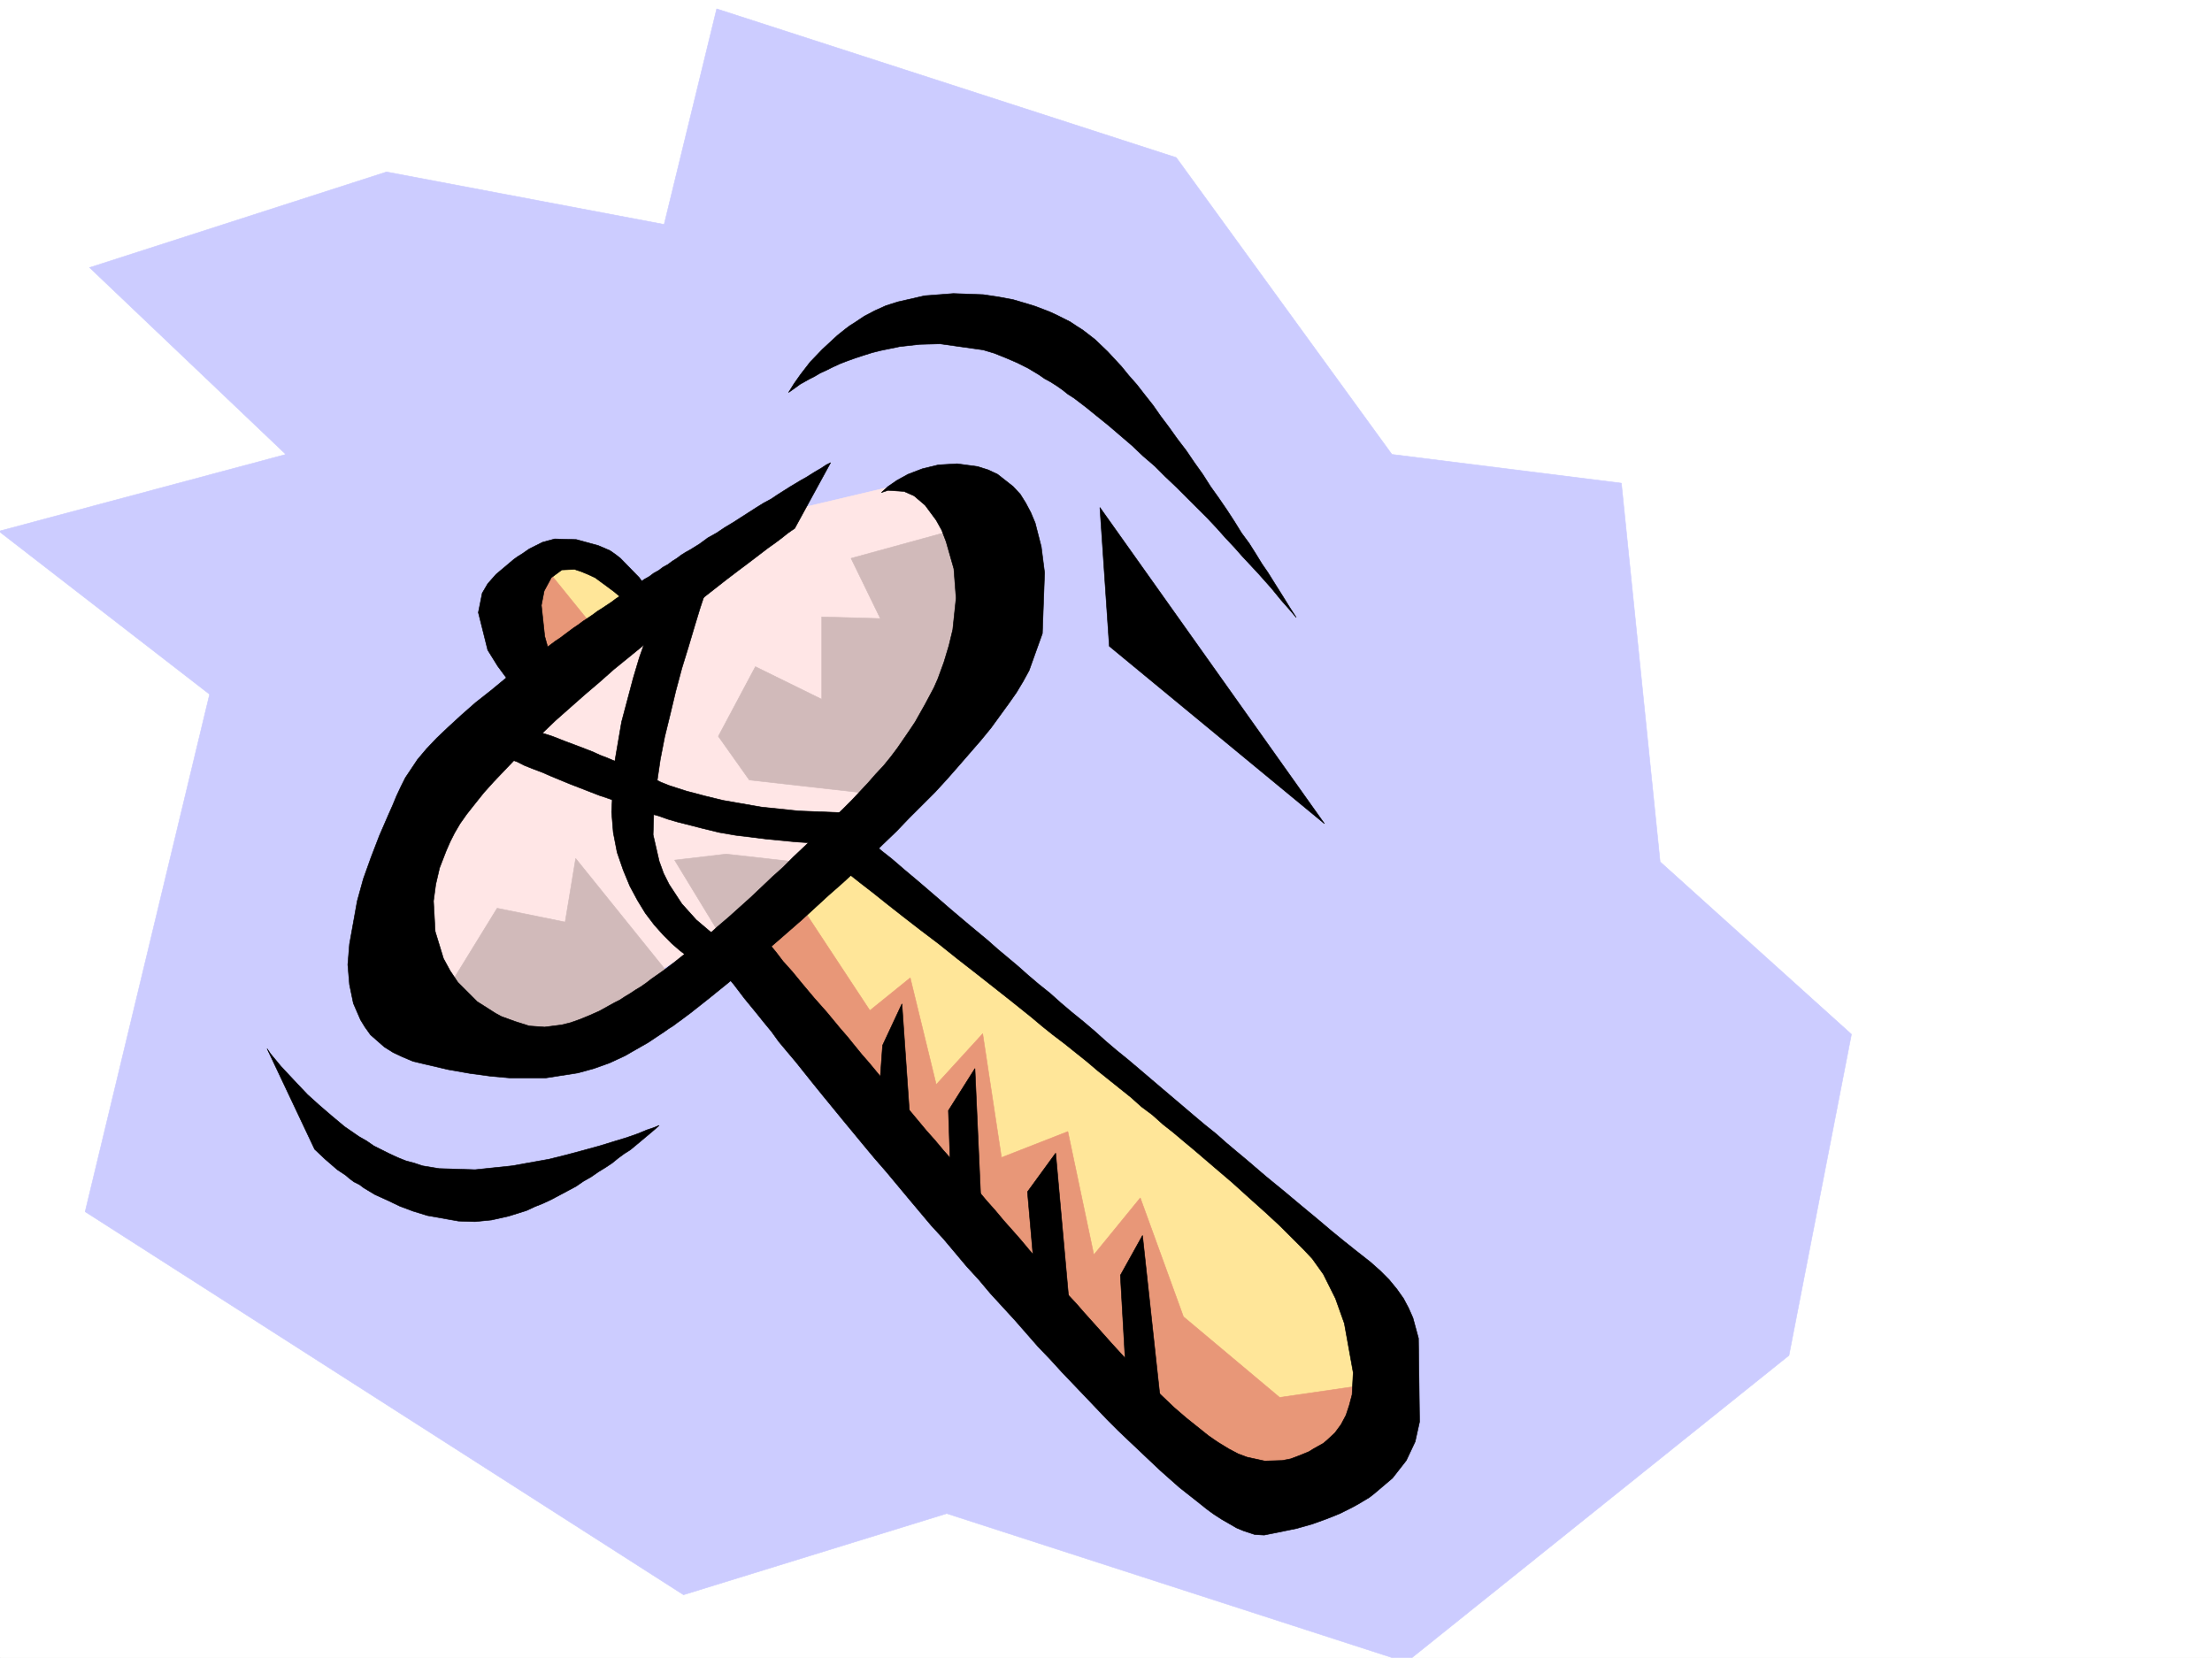<svg xmlns="http://www.w3.org/2000/svg" width="2997.016" height="2246.297"><rect width="100%" height="100%" fill="#808080" stroke="none"/><defs><clipPath id="a"><path d="M0 0h2997v2244.137H0Zm0 0"/></clipPath><clipPath id="b"><path d="M0 9h2509v2235.137H0Zm0 0"/></clipPath><clipPath id="c"><path d="M0 9h2510v2235.137H0Zm0 0"/></clipPath></defs><path fill="#fff" d="M0 2246.297h2997.016V0H0Zm0 0"/><g clip-path="url(#a)" transform="translate(0 2.16)"><path fill="#fff" fill-rule="evenodd" stroke="#fff" stroke-linecap="square" stroke-linejoin="bevel" stroke-miterlimit="10" stroke-width=".743" d="M.742 2244.137h2995.531V-2.16H.743Zm0 0"/></g><g clip-path="url(#b)" transform="translate(0 2.16)"><path fill="#ccf" fill-rule="evenodd" d="m121.367 360.375 402.38-129.578 376.1 71.125 71.2-292.078 622.629 201.48 292.195 402.223 310.922 38.945 52.473 513.07 259.234 233.7-84.652 435.144-518.504 415.711-622.63-201.48-356.632 110.105-810.7-519.055 168.602-701.101L-1.484 717.633l388.847-104.086Zm0 0"/></g><g clip-path="url(#c)" transform="translate(0 2.16)"><path fill="none" stroke="#ccf" stroke-linecap="square" stroke-linejoin="bevel" stroke-miterlimit="10" stroke-width=".743" d="m121.367 360.375 402.38-129.578 376.1 71.125 71.2-292.078 622.629 201.48 292.195 402.223 310.922 38.945 52.473 513.07 259.234 233.7-84.652 435.144-518.504 415.711-622.63-201.48-356.632 110.105-810.7-519.054 168.602-701.102L-1.484 717.633l388.847-104.086Zm0 0"/></g><path fill="#ffe699" fill-rule="evenodd" stroke="#ffe699" stroke-linecap="square" stroke-linejoin="bevel" stroke-miterlimit="10" stroke-width=".743" d="m1042.21 1228.367 102.638-81.64 702.078 583.488 39.687 203.75-205.273 43.441zM702.785 777.465l83.945-41.914 79.415 73.39-119.883 81.641zm0 0"/><path fill="#e89778" fill-rule="evenodd" stroke="#e89778" stroke-linecap="square" stroke-linejoin="bevel" stroke-miterlimit="10" stroke-width=".743" d="m1077.441 1215.66 101.149 153.543 54.664-44.184 35.227 144.555 62.953-68.933 25.453 167.777 89.93-35.191 35.19 167.035 62.95-77.14 58.457 161.01 130.36 109.364 113.152-16.46 6.726 121.327-176.066 23.223-690.078-743.016zM742.508 773.711l60.683 74.914-87.66 71.164-32.218-87.625zm0 0"/><path fill="#ffe6e6" fill-rule="evenodd" stroke="#ffe6e6" stroke-linecap="square" stroke-linejoin="bevel" stroke-miterlimit="10" stroke-width=".743" d="m1249.754 649.41-212.04 50.168-465.288 352.797-29.211 304.082 178.297 60.684 324.453-192.489 298.215-340.054-12.746-174.543zm0 0"/><path fill="#d1baba" fill-rule="evenodd" stroke="#d1baba" stroke-linecap="square" stroke-linejoin="bevel" stroke-miterlimit="10" stroke-width=".743" d="m1180.82 1075.563-165.59-18.688-41.953-59.2 50.204-94.347 89.89 44.184V835.879l79.453 2.27-39.726-81.641 152.843-41.957 69.676 155.074zm-201.562 197.023-65.18-107.133 69.68-8.21 113.152 12.706zm-385.836 88.367 80.152-130.32 92.16 18.73 14.235-86.136 130.36 161.792-109.364 75.622-150.613 16.5zm0 0"/><path fill-rule="evenodd" stroke="#000" stroke-linecap="square" stroke-linejoin="bevel" stroke-miterlimit="10" stroke-width=".743" d="m1125.375 626.93-5.98 2.972-6.766 4.496-8.992 5.278-11.965 7.469-6.766 3.753-7.465 4.497-7.507 4.496-8.25 5.238-8.25 5.242-8.957 5.98-9.774 5.239-9.734 6.023-10.48 6.727-10.477 6.722-10.52 6.766-11.222 6.723-11.223 7.508-12.004 6.726-11.219 8.25-6.023 3.754-5.98 3.715-6.766 3.754-5.98 3.754-5.985 4.496-5.98 3.754-6.024 4.496-6.723 3.715-5.984 4.496-6.766 3.754-5.98 4.496-6.766 3.754-5.98 4.496-6.727 4.496-6.02 4.496-6.726 4.496-6.02 3.715-6.726 4.496-5.984 4.496-6.762 4.496-6.727 4.5-6.02 3.75-5.984 4.5-6.722 4.496-6.766 4.496-5.984 4.496-6.723 4.497-6.023 4.496-5.98 4.457-5.985 4.496-6.762 4.496-5.984 4.496-5.98 4.5-6.024 4.496-5.98 4.496-5.985 4.496-6.02 4.496-5.984 3.754-23.223 17.985-21.742 17.949-20.957 16.5-18.726 16.46-17.989 16.5-15.757 14.977-14.23 14.973-11.966 14.234-16.5 24.711-5.984 11.965-5.98 12.746-5.278 12.746-5.984 13.489-12.004 27.683-11.223 29.207-10.476 29.246-8.25 29.953-10.48 58.415-2.267 27.722 2.266 26.942 5.242 25.492 9.735 22.441 5.98 9.739 7.508 10.515 18.73 16.461 5.98 3.754 6.024 3.754 12.707 5.984 14.23 5.98 15.759 3.755 32.218 7.507 29.953 5.239 27.72 3.715 25.495 2.269h48.68l43.477-6.766 21.742-5.98 20.957-7.469 9.734-4.496 11.262-5.242 10.476-6.02 10.48-5.984 10.481-5.98 11.258-7.508 11.223-7.469 5.238-3.754 6.024-3.754 5.98-4.496 5.242-3.754 5.98-4.496 6.024-4.457 24.711-19.512 27.719-22.441 14.976-12.746 15.758-12.746 16.461-14.196 16.5-14.23 17.242-15.016 17.989-15.718 17.984-16.461 17.95-16.5 18.726-16.461 18.77-17.242 17.945-17.207 17.988-17.985 18.726-17.984 17.243-17.989 17.988-17.945 17.242-17.242 16.461-17.988 15.758-17.946 14.976-17.242 14.973-17.246 13.492-16.46 12.004-16.5 11.965-16.462 10.516-14.976 8.992-14.973 8.21-14.977 17.989-50.203 3.012-82.383-4.5-35.19-8.25-32.22-5.98-14.23-6.766-12.75-7.47-11.965-9.734-10.477-20.996-16.5-12.746-5.984-14.234-4.496-27.723-3.754-25.453 1.488-21.738 5.278-19.473 7.468-14.976 8.25-12.004 8.25-8.992 8.211 8.992-2.972 21.742 1.488 13.488 5.98 14.977 12.747 14.972 20.214 7.508 13.489 5.985 15.718 10.476 36.715 3.012 39.688-4.496 42.699-5.238 21.738-6.766 22.442-8.211 22.484-5.277 11.965-5.985 11.262-5.98 11.218-6.766 12.004-6.726 11.965-7.504 11.262-8.211 11.965-8.25 12.004-8.996 11.964-9.735 12.004-10.52 11.223-10.476 11.96-11.222 12.005-11.262 11.965-11.965 12.004-12.746 11.964-12.746 12.747-13.489 13.492-13.492 12.746-14.23 13.449-14.235 14.234-14.23 12.747-14.977 14.23-14.23 13.492-15.016 13.488-14.976 13.45-14.973 12.746-14.976 13.492-15.016 11.965-14.973 12-14.976 11.965-14.977 11.261-7.504 5.239-7.508 5.242-6.726 5.238-7.508 5.238-7.469 4.497-6.761 4.5-7.47 4.496-6.765 4.496-7.468 3.754-6.762 3.714-13.492 7.504-13.489 5.985-12.746 5.238-12.707 4.496-12.004 3.012-23.226 2.973-20.957-1.489-18.77-5.98-18.726-6.766-8.211-4.457-8.25-5.277-8.25-5.239-8.25-5.242-26.2-26.195-10.515-15.719-8.992-16.5-11.223-36.715-2.27-41.172 3.012-22.484 5.238-22.48 8.993-23.188 5.242-12.004 6.02-11.965 7.468-12.746 8.992-12.746 11.262-14.234 11.965-14.973 13.488-14.976 14.977-15.72 15.757-16.5 17.243-17.202L735 993.18l17.988-17.203L772.5 958.73l19.469-17.203 20.215-17.242 19.472-17.242 20.254-16.461 20.215-16.5 19.473-15.719 20.254-15.718 18.726-15.72 18.73-14.23 17.243-13.492 17.207-13.488 15.754-12.004 14.976-11.223 25.492-19.472 5.243-3.75 5.238-3.715 8.992-6.766 7.469-5.98 5.277-3.754 4.496-3.012zm0 0"/><path fill-rule="evenodd" stroke="#000" stroke-linecap="square" stroke-linejoin="bevel" stroke-miterlimit="10" stroke-width=".743" d="m967.293 1299.527 6.727 9.735 8.25 10.48 12.003 14.235 14.235 18.726 17.203 20.996 8.992 11.223 10.52 12.746 9.734 13.492 11.223 13.45 12.004 14.23 11.964 14.976 12.004 15.016 12.746 15.719 13.489 16.46 13.488 16.5 14.234 17.204 14.23 17.242 14.977 17.984 14.977 17.207 15.012 17.985 14.976 17.988 15.719 18.727 15.758 18.73 16.46 17.945 15.759 18.73 15.718 18.728 16.5 17.988 15.715 18.726 16.504 17.989 16.461 17.945 15.754 17.988 15.719 17.985 16.5 17.203 15.718 17.242 15.72 16.465 15.757 16.5 14.976 15.715 14.973 15.718 15.016 15.016 14.976 14.23 14.23 13.453 14.235 13.489 13.488 12.746 13.489 11.965 12.746 11.261 24.71 19.473 11.223 8.992 6.024 4.496 5.238 3.715 10.48 6.766 10.477 5.98 8.992 5.239 8.996 3.753 15.754 5.243 12.711.742 44.22-8.992 21-5.985 18.726-6.726 18.73-7.504 16.461-8.25 8.25-4.5 7.508-4.496 7.465-4.457 6.765-5.278 24.711-20.957 18.73-23.968 12.005-25.454 5.98-26.98-1.484-113.117-7.508-27.684-5.98-13.488-6.766-12.746-8.992-12.707-10.48-12.746-11.966-12.004-13.488-11.965-20.996-16.5-14.977-11.965-16.5-13.488-19.472-16.461-21.739-17.988-23.226-19.473-24.711-20.215-26.234-22.48-13.493-11.223-14.23-12.004-13.488-11.965-14.977-12.004-14.234-11.965-14.973-12.746-15.016-12.746-14.976-12.707-14.973-12.746-14.976-12.746-15.016-12.707-15.719-12.75-14.972-12.746-14.977-13.45-15.016-12.745-15.714-12.746-14.977-12.707-14.234-12.747-15.012-12.003-14.977-12.711-13.488-12.004-14.234-11.961-13.489-11.262-13.488-11.965-26.2-21.738-24.75-20.961-22.48-19.469-20.96-17.988-18.727-15.719-16.5-14.23-14.234-11.223-18.727-16.5-6.766-5.98-42.699 35.93 26.98 20.253 14.235 11.223 16.5 12.746 18.727 14.976 20.957 16.461 23.226 17.985 24.75 18.73 26.2 20.957 26.976 20.996 28.465 22.446 14.273 11.261 14.973 11.961 14.976 12.004 14.235 11.965 14.973 12.004 15.757 11.965 14.977 12.004 14.973 11.965 15.015 12.746 14.977 11.965 14.976 12.003 14.973 11.965 14.234 12.746 15.012 11.223 14.234 12.746 14.23 11.223 14.235 12.004 13.489 11.222 26.238 22.48 25.453 21.7 23.227 21 21.738 19.469 19.473 17.988 17.242 17.203 14.976 14.977 12.004 12.746 14.973 20.957 8.25 16.5 8.21 16.46 12.005 33.704 12.004 66.668-1.524 29.95-3.754 14.234-4.457 13.488-6.766 12.746-8.25 11.223-10.476 9.734-5.242 4.496-6.762 3.754-6.727 3.754-5.984 3.754-12.746 5.238-12.004 4.496-11.219 2.23-23.968.743-24.008-5.239-11.965-4.496-12.746-6.726-13.492-8.25-6.723-4.496-7.508-5.239-29.949-23.968-16.5-14.235-17.246-16.46-21.7-21.739-13.488-14.234-15.757-16.461-16.461-17.985-17.989-20.214-19.508-21.739-9.738-11.222-10.476-11.262-10.48-11.965-10.481-12.004-10.516-12.707-11.223-12.746-11.261-12.746-11.219-13.45-11.223-12.75-12.004-13.488-11.261-13.488-11.965-13.453-11.262-13.488-11.965-13.489-12-14.234-11.222-13.488-12.004-13.488-11.223-13.454-12.004-13.488-11.223-13.488-11.257-13.492-11.223-13.489-11.262-12.707-11.222-12.746-10.477-12.746-10.52-12.707-10.476-12.004-9.738-11.965-9.735-12.004-9.738-11.222-17.984-21.738-17.243-19.473-15.718-18.73-13.489-16.462-12.75-14.23-9.734-12.746-14.23-17.207-5.243-6.02zM701.297 935.508l-14.23-15.719-12.747-17.242-13.492-21.703-12.707-50.946 5.238-26.199 7.47-12.746 11.26-12.746 23.97-20.215 5.238-3.754 5.984-3.715 9.774-6.761 8.953-4.496 8.992-4.5 16.504-4.496 29.207.785 29.988 8.21 15.719 6.762 7.508 5.239 6.722 5.242 25.497 26.195 17.242 23.969 5.98 10.52-31.472 8.21-12.747-12.707-13.492-11.261-17.203-12.707-8.25-6.024-9.734-4.496-8.996-3.715-8.993-3.012-17.242.747-14.234 10.476-9.734 17.988-3.754 19.47 4.496 41.956 5.238 18.727 4.5 14.976 5.98 13.489zm0 0"/><path fill-rule="evenodd" stroke="#000" stroke-linecap="square" stroke-linejoin="bevel" stroke-miterlimit="10" stroke-width=".743" d="m628.61 1001.43 8.995 3.754 11.258 4.496 14.235 6.726 8.25 3.754 8.992 3.75 9.734 4.5 10.48 3.711 10.481 5.281 11.258 4.457 11.965 4.497 12.004 5.238 12.746 5.281 12.707 5.238 13.492 5.239 13.488 5.238 13.489 5.242 13.492 4.496 13.488 5.238 13.488 4.496 13.493 5.239 12.746 4.5 13.488 3.75 12.707 4.5 12.746 3.71 12.004 3.012 23.227 5.985 21.699 5.238 21.742 3.754 42.695 5.238 38.985 3.754 35.187 2.27 71.945-.785 9.735-38.942-113.113-4.496-50.208-5.238-51.687-8.996-24.75-5.98-25.457-6.727-23.223-7.508-11.261-4.496-10.48-5.239-10.477-4.496-10.52-5.238-10.477-4.5-10.48-4.496-9.734-4.496-10.52-4.496-9.734-3.715-9.739-4.496-9.734-3.754-9.738-3.754-17.985-6.723-17.242-6.765-16.46-5.239-14.977-5.242-13.489-4.496-21.742-7.469-18.726-6.019zm0 0"/><path fill-rule="evenodd" stroke="#000" stroke-linecap="square" stroke-linejoin="bevel" stroke-miterlimit="10" stroke-width=".743" d="m907.355 784.973-4.496 9.734-12.004 28.465-7.468 20.215-8.25 22.484-8.992 25.453-8.25 27.723-15.72 59.156-10.519 61.426-2.972 60.684 2.23 27.683 5.238 26.98 8.25 23.965 8.996 21.743 10.477 19.472 10.52 17.203 11.964 15.758 12.004 13.45 11.965 12.003 11.258 9.735 5.984 4.496 5.239 3.754 10.52 7.468 9.733 5.239 8.211 4.5L974.02 1319l4.496 1.523 15.757-36.714-4.496-2.266-11.261-7.469-7.47-5.238-8.25-5.984-19.468-16.5-19.512-21.7-17.203-26.238-7.508-14.973-5.984-16.46-8.25-35.973 1.488-45.668 8.25-56.188 5.98-30.734 7.509-30.691 7.507-31.477 8.211-30.695 8.993-29.207 8.25-27.723 7.507-24.71 7.47-22.481 10.515-31.438 3.715-12.004zm325.157 726.515-10.48-151.277-26.235 56.187-5.984 83.125zm56.183 103.383-3.714-110.11 35.933-56.925 8.996 199.25zm113.157 111.589-9.735-111.589 38.2-52.434 20.253 225.45zm123.636 133.333-7.508-131.809 29.989-53.957 26.98 248.676zM1068.445 531.8l7.47-5.241 8.25-5.98 12.003-6.766 7.469-3.754 7.508-4.457 8.25-3.754 8.992-4.496 9.734-4.497 9.738-3.753 10.477-3.754 11.262-3.715 11.965-3.754 12.003-3.008 25.453-5.242L1246 466.62l27.723-.746 58.453 8.25 14.976 4.5 14.973 5.98 15.758 6.766 14.976 7.469 7.508 4.496 7.469 4.496 7.508 5.238 8.25 4.496 8.25 5.239 7.465 5.242 7.507 5.98 8.25 5.278 15.72 11.965 15.718 12.75 15.758 12.707 15.719 13.488 15.757 13.488 14.973 14.234 15.719 13.489 14.234 14.234 15.012 14.23 28.465 28.465 13.492 13.45 12.707 13.492 12.004 13.488 12.004 12.746 11.218 12.707 21 22.485 17.985 20.214 13.488 16.5 11.223 12.708 8.992 10.515-8.25-12.746-9.734-15.719-12.747-20.254-7.468-11.96-8.25-12.004-8.25-13.454-8.992-14.23-10.481-14.234-9.734-15.758-9.739-14.973-11.261-16.46-11.22-15.72-10.519-16.5-11.222-15.718-11.219-16.5-12.004-15.72-11.223-15.718-11.261-14.972-10.477-14.977-11.262-14.234-10.48-13.489-11.223-12.746-9.734-11.965-18.77-20.254-17.203-16.46-16.5-12.747-8.25-5.238-8.992-5.984-8.992-4.496-8.953-4.496-9.778-4.497-9.734-3.753-9.738-3.715-9.735-3.012-20.214-5.98-20.254-3.754-20.215-3.012-40.469-1.484-38.941 3.007-35.973 8.211-16.5 5.243-14.977 6.761-14.23 7.469-6.727 4.496-6.765 4.496-5.98 3.754-6.024 4.496-11.219 8.996-20.215 18.727-16.5 17.203-12.75 16.504-8.992 12.707zm0 0"/><path fill-rule="evenodd" stroke="#000" stroke-linecap="square" stroke-linejoin="bevel" stroke-miterlimit="10" stroke-width=".743" d="m1503.004 875.605 291.453 240.426-304.2-428.418Zm-1141.133 545.29 4.496 6.726 14.27 17.242 10.48 11.223 11.965 12.746 13.488 14.23 15.758 14.235 16.461 14.191 17.988 15.016 9.735 6.723 9.734 6.726 10.52 6.024 9.734 6.722 10.48 5.242 10.481 5.239 11.258 5.238 11.222 4.496 11.262 3.012 11.223 3.754 22.48 3.714 48.719 1.524 50.164-5.238 50.207-8.993 24.008-5.984 22.441-6.02 21.739-5.984 19.472-5.98 17.242-5.239 14.977-5.242 12.746-5.238 8.992-3.012 7.508-3.011-6.762 6.023-18.73 15.719-13.488 11.222-8.25 5.239-8.211 6.02-8.25 6.726-8.996 5.98-9.735 5.985-9.734 6.765-10.52 5.98-9.734 6.727-11.223 6.02-11.261 5.984-11.223 5.98-11.219 5.239-11.262 4.496-11.222 5.242-24.008 7.508-23.223 5.238-22.445 2.227-22.48-.742-41.958-7.47-19.511-5.98-17.985-6.765-17.203-8.25-8.25-3.715-8.25-3.754-7.468-4.496-7.508-4.496-5.98-4.496-7.509-3.754-5.984-4.496-5.238-4.496-11.262-7.469-16.46-14.23-14.27-13.493zm0 0"/></svg>
